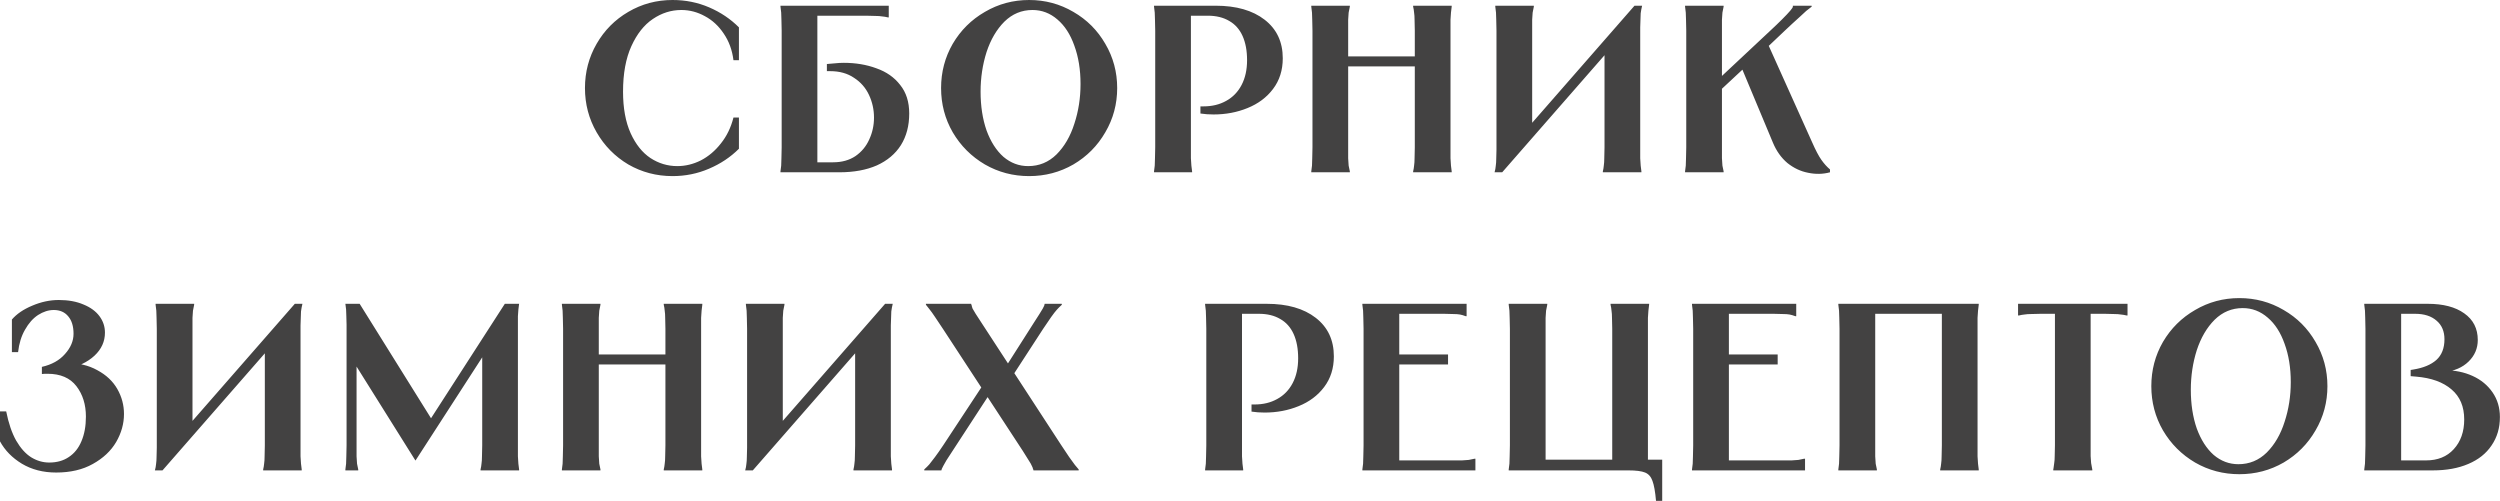 <?xml version="1.0" encoding="UTF-8"?> <svg xmlns="http://www.w3.org/2000/svg" width="998" height="200" viewBox="0 0 998 200" fill="none"><path d="M294.982 24.035H292.797C292.291 19.982 290.992 16.435 288.902 13.395C286.876 10.355 284.374 8.044 281.397 6.46C278.421 4.814 275.286 3.99 271.992 3.99C267.939 3.99 264.139 5.194 260.592 7.6C257.109 9.944 254.259 13.554 252.042 18.43C249.826 23.307 248.717 29.355 248.717 36.575C248.717 43.162 249.731 48.704 251.757 53.2C253.784 57.634 256.412 60.927 259.642 63.08C262.936 65.234 266.514 66.31 270.377 66.31C273.607 66.31 276.742 65.55 279.782 64.03C282.822 62.447 285.482 60.199 287.762 57.285C290.106 54.372 291.784 50.92 292.797 46.93H294.982V59.375C291.626 62.732 287.636 65.392 283.012 67.355C278.452 69.319 273.607 70.3 268.477 70.3C262.081 70.3 256.191 68.749 250.807 65.645C245.487 62.479 241.276 58.204 238.172 52.82C235.069 47.437 233.517 41.547 233.517 35.15C233.517 28.754 235.069 22.864 238.172 17.48C241.276 12.097 245.487 7.854 250.807 4.75C256.191 1.584 262.081 0 268.477 0C273.671 0 278.547 0.982 283.107 2.945C287.667 4.909 291.626 7.569 294.982 10.925V24.035ZM354.791 2.28V6.935H354.411C353.651 6.745 352.891 6.619 352.131 6.555C351.434 6.429 350.547 6.365 349.471 6.365C348.457 6.302 347.222 6.27 345.766 6.27H324.771L326.291 5.035V66.31L324.771 64.79H332.561C336.044 64.79 339.021 63.967 341.491 62.32C343.961 60.61 345.797 58.394 347.001 55.67C348.267 52.947 348.901 50.034 348.901 46.93C348.901 43.764 348.236 40.755 346.906 37.905C345.576 35.055 343.581 32.775 340.921 31.065C338.324 29.292 335.157 28.405 331.421 28.405C331.104 28.405 330.882 28.405 330.756 28.405C330.629 28.405 330.407 28.405 330.091 28.405V25.555C331.231 25.429 332.339 25.334 333.416 25.27C334.556 25.144 335.696 25.08 336.836 25.08C341.586 25.08 345.924 25.809 349.851 27.265C353.841 28.659 357.007 30.875 359.351 33.915C361.757 36.892 362.961 40.692 362.961 45.315C362.961 50.192 361.852 54.404 359.636 57.95C357.419 61.434 354.221 64.125 350.041 66.025C345.861 67.862 340.857 68.78 335.031 68.78H311.566V68.4C311.692 67.64 311.787 66.88 311.851 66.12C311.914 65.297 311.946 64.315 311.946 63.175C312.009 62.035 312.041 60.579 312.041 58.805V12.255C312.041 10.482 312.009 9.025 311.946 7.885C311.946 6.745 311.914 5.795 311.851 5.035C311.787 4.212 311.692 3.42 311.566 2.66V2.28H354.791ZM410.83 70.3C404.433 70.3 398.543 68.749 393.16 65.645C387.776 62.479 383.501 58.204 380.335 52.82C377.231 47.437 375.68 41.547 375.68 35.15C375.68 28.754 377.231 22.864 380.335 17.48C383.501 12.097 387.776 7.854 393.16 4.75C398.543 1.584 404.433 0 410.83 0C417.226 0 423.116 1.584 428.5 4.75C433.883 7.854 438.126 12.097 441.23 17.48C444.396 22.864 445.98 28.754 445.98 35.15C445.98 41.547 444.396 47.437 441.23 52.82C438.126 58.204 433.883 62.479 428.5 65.645C423.116 68.749 417.226 70.3 410.83 70.3ZM410.45 66.31C414.82 66.31 418.588 64.759 421.755 61.655C424.921 58.489 427.296 54.404 428.88 49.4C430.526 44.397 431.35 39.109 431.35 33.535C431.35 27.835 430.526 22.737 428.88 18.24C427.296 13.744 425.048 10.26 422.135 7.79C419.221 5.257 415.896 3.99 412.16 3.99C407.853 3.99 404.116 5.542 400.95 8.645C397.846 11.749 395.471 15.802 393.825 20.805C392.241 25.809 391.45 31.065 391.45 36.575C391.45 42.339 392.241 47.5 393.825 52.06C395.471 56.557 397.72 60.072 400.57 62.605C403.483 65.075 406.776 66.31 410.45 66.31ZM485.291 2.28C493.524 2.28 500.048 4.149 504.861 7.885C509.674 11.622 512.081 16.752 512.081 23.275C512.081 28.025 510.783 32.11 508.186 35.53C505.653 38.887 502.264 41.42 498.021 43.13C493.841 44.84 489.313 45.695 484.436 45.695C483.549 45.695 482.663 45.664 481.776 45.6C480.953 45.537 480.098 45.442 479.211 45.315V42.465C479.464 42.465 479.654 42.465 479.781 42.465C479.971 42.465 480.193 42.465 480.446 42.465C483.866 42.465 486.874 41.737 489.471 40.28C492.131 38.824 494.189 36.702 495.646 33.915C497.103 31.129 497.831 27.835 497.831 24.035C497.831 20.235 497.229 17.005 496.026 14.345C494.823 11.685 493.049 9.69 490.706 8.36C488.363 6.967 485.513 6.27 482.156 6.27H473.891L475.411 4.75V58.805C475.411 60.579 475.411 62.035 475.411 63.175C475.474 64.315 475.538 65.297 475.601 66.12C475.664 66.88 475.759 67.64 475.886 68.4V68.78H460.686V68.4C460.813 67.64 460.908 66.88 460.971 66.12C461.034 65.297 461.066 64.315 461.066 63.175C461.129 62.035 461.161 60.579 461.161 58.805V12.255C461.161 10.482 461.129 9.025 461.066 7.885C461.066 6.745 461.034 5.795 460.971 5.035C460.908 4.212 460.813 3.42 460.686 2.66V2.28H485.291ZM579.514 2.28V2.66C579.387 3.42 579.292 4.212 579.229 5.035C579.166 5.795 579.102 6.745 579.039 7.885C579.039 9.025 579.039 10.482 579.039 12.255V58.805C579.039 60.579 579.039 62.035 579.039 63.175C579.102 64.315 579.166 65.297 579.229 66.12C579.292 66.88 579.387 67.64 579.514 68.4V68.78H564.124V68.4C564.314 67.64 564.441 66.88 564.504 66.12C564.631 65.297 564.694 64.315 564.694 63.175C564.757 62.035 564.789 60.579 564.789 58.805V12.255C564.789 10.482 564.757 9.025 564.694 7.885C564.694 6.745 564.631 5.795 564.504 5.035C564.441 4.212 564.314 3.42 564.124 2.66V2.28H579.514ZM568.114 22.515V26.505H534.864V22.515H568.114ZM538.854 2.28V2.66C538.664 3.42 538.506 4.212 538.379 5.035C538.316 5.795 538.252 6.745 538.189 7.885C538.189 9.025 538.189 10.482 538.189 12.255V58.805C538.189 60.579 538.189 62.035 538.189 63.175C538.252 64.315 538.316 65.297 538.379 66.12C538.506 66.88 538.664 67.64 538.854 68.4V68.78H523.464V68.4C523.591 67.64 523.686 66.88 523.749 66.12C523.812 65.297 523.844 64.315 523.844 63.175C523.907 62.035 523.939 60.579 523.939 58.805V12.255C523.939 10.482 523.907 9.025 523.844 7.885C523.844 6.745 523.812 5.795 523.749 5.035C523.686 4.212 523.591 3.42 523.464 2.66V2.28H538.854ZM612.308 2.28V2.66C612.118 3.42 611.959 4.212 611.833 5.035C611.769 5.795 611.706 6.745 611.643 7.885C611.643 9.025 611.643 10.482 611.643 12.255V54.34H606.988L652.493 2.28H655.533C655.279 3.294 655.089 4.307 654.963 5.32C654.899 6.334 654.836 8.202 654.773 10.925C654.773 13.585 654.773 17.037 654.773 21.28V58.805C654.773 60.579 654.773 62.035 654.773 63.175C654.836 64.315 654.899 65.297 654.963 66.12C655.026 66.88 655.121 67.64 655.248 68.4V68.78H639.858V68.4C640.048 67.64 640.174 66.88 640.238 66.12C640.364 65.297 640.428 64.315 640.428 63.175C640.491 62.035 640.523 60.579 640.523 58.805V16.72H645.178L599.673 68.78H596.633C596.886 67.894 597.044 67.039 597.108 66.215C597.234 65.392 597.298 64.474 597.298 63.46C597.361 62.384 597.393 61.149 597.393 59.755V12.255C597.393 10.482 597.361 9.025 597.298 7.885C597.298 6.745 597.266 5.795 597.203 5.035C597.139 4.212 597.044 3.42 596.918 2.66V2.28H612.308ZM688.067 2.28V2.66C687.877 3.42 687.719 4.212 687.592 5.035C687.529 5.795 687.465 6.745 687.402 7.885C687.402 9.025 687.402 10.482 687.402 12.255V31.825H685.787L706.687 12.255C708.46 10.609 710.044 9.089 711.437 7.695C712.894 6.239 713.97 5.099 714.667 4.275C715.364 3.452 715.712 2.914 715.712 2.66V2.28H723.217V2.66C722.52 3.167 721.792 3.737 721.032 4.37C720.335 5.004 719.512 5.764 718.562 6.65C717.612 7.474 716.567 8.424 715.427 9.5L712.482 12.255L705.167 19.19V16.245L723.407 56.81C724.8 59.977 726.035 62.32 727.112 63.84C728.189 65.36 729.329 66.627 730.532 67.64V68.78C727.745 69.54 724.832 69.604 721.792 68.97C718.815 68.4 716.06 67.102 713.527 65.075C711.057 62.985 709.125 60.262 707.732 56.905L694.907 26.22H697.282L686.167 36.575L687.402 34.01V58.805C687.402 60.579 687.402 62.035 687.402 63.175C687.465 64.315 687.529 65.297 687.592 66.12C687.719 66.88 687.877 67.64 688.067 68.4V68.78H672.677V68.4C672.804 67.64 672.899 66.88 672.962 66.12C673.025 65.297 673.057 64.315 673.057 63.175C673.12 62.035 673.152 60.579 673.152 58.805V12.255C673.152 10.482 673.12 9.025 673.057 7.885C673.057 6.745 673.025 5.795 672.962 5.035C672.899 4.212 672.804 3.42 672.677 2.66V2.28H688.067ZM4.75 127.55C6.65 125.334 9.342 123.497 12.825 122.04C16.372 120.52 19.918 119.76 23.465 119.76C27.265 119.76 30.558 120.362 33.345 121.565C36.132 122.705 38.253 124.257 39.71 126.22C41.167 128.184 41.895 130.369 41.895 132.775C41.895 136.322 40.502 139.394 37.715 141.99C34.928 144.587 31.065 146.424 26.125 147.5V144.84C31.128 144.84 35.372 145.822 38.855 147.785C42.402 149.685 45.062 152.187 46.835 155.29C48.608 158.394 49.495 161.719 49.495 165.265C49.495 169.129 48.45 172.865 46.36 176.475C44.27 180.022 41.167 182.935 37.05 185.215C32.997 187.495 28.12 188.635 22.42 188.635C17.227 188.635 12.667 187.464 8.74 185.12C4.877 182.777 1.963 179.8 -2.66898e-05 176.19V164.22H2.47C3.42 168.97 4.75 172.865 6.46 175.905C8.233 178.945 10.228 181.162 12.445 182.555C14.725 183.949 17.132 184.645 19.665 184.645C22.705 184.645 25.302 183.917 27.455 182.46C29.672 181.004 31.35 178.914 32.49 176.19C33.693 173.404 34.295 170.11 34.295 166.31C34.295 161.497 33.028 157.444 30.495 154.15C27.962 150.857 24.13 149.21 19 149.21C17.987 149.21 17.227 149.242 16.72 149.305V146.455C20.647 145.569 23.718 143.859 25.935 141.325C28.215 138.792 29.355 136.1 29.355 133.25C29.355 130.274 28.658 127.962 27.265 126.315C25.872 124.605 23.94 123.75 21.47 123.75C19.38 123.75 17.29 124.415 15.2 125.745C13.173 127.075 11.432 129.039 9.975 131.635C8.518 134.169 7.6 137.145 7.22 140.565H4.75V127.55ZM77.506 121.28V121.66C77.316 122.42 77.157 123.212 77.031 124.035C76.968 124.795 76.904 125.745 76.841 126.885C76.841 128.025 76.841 129.482 76.841 131.255V173.34H72.186L117.691 121.28H120.731C120.478 122.294 120.288 123.307 120.161 124.32C120.098 125.334 120.034 127.202 119.971 129.925C119.971 132.585 119.971 136.037 119.971 140.28V177.805C119.971 179.579 119.971 181.035 119.971 182.175C120.034 183.315 120.098 184.297 120.161 185.12C120.224 185.88 120.319 186.64 120.446 187.4V187.78H105.056V187.4C105.246 186.64 105.373 185.88 105.436 185.12C105.563 184.297 105.626 183.315 105.626 182.175C105.689 181.035 105.721 179.579 105.721 177.805V135.72H110.376L64.871 187.78H61.831C62.084 186.894 62.242 186.039 62.306 185.215C62.432 184.392 62.496 183.474 62.496 182.46C62.559 181.384 62.591 180.149 62.591 178.755V131.255C62.591 129.482 62.559 128.025 62.496 126.885C62.496 125.745 62.464 124.795 62.401 124.035C62.337 123.212 62.242 122.42 62.116 121.66V121.28H77.506ZM143.575 121.28L174.26 170.49H169.795L201.525 121.28H207.225C207.099 122.04 207.004 122.8 206.94 123.56C206.877 124.257 206.814 125.144 206.75 126.22C206.75 127.234 206.75 128.469 206.75 129.925V177.805C206.75 179.579 206.75 181.035 206.75 182.175C206.814 183.315 206.877 184.297 206.94 185.12C207.004 185.88 207.099 186.64 207.225 187.4V187.78H191.835V187.4C192.025 186.64 192.152 185.88 192.215 185.12C192.342 184.297 192.405 183.315 192.405 182.175C192.469 181.035 192.5 179.579 192.5 177.805V141.325H193.355L165.9 183.79H165.805L139.205 141.325H142.34V177.805C142.34 179.579 142.34 181.035 142.34 182.175C142.404 183.315 142.467 184.297 142.53 185.12C142.657 185.88 142.815 186.64 143.005 187.4V187.78H137.875V187.4C138.002 186.64 138.097 185.88 138.16 185.12C138.224 184.297 138.255 183.315 138.255 182.175C138.319 181.035 138.35 179.579 138.35 177.805V129.925V129.64C138.35 128.247 138.319 127.075 138.255 126.125C138.255 125.112 138.224 124.257 138.16 123.56C138.097 122.8 138.002 122.04 137.875 121.28H143.575ZM280.361 121.28V121.66C280.234 122.42 280.139 123.212 280.076 124.035C280.012 124.795 279.949 125.745 279.886 126.885C279.886 128.025 279.886 129.482 279.886 131.255V177.805C279.886 179.579 279.886 181.035 279.886 182.175C279.949 183.315 280.012 184.297 280.076 185.12C280.139 185.88 280.234 186.64 280.361 187.4V187.78H264.971V187.4C265.161 186.64 265.287 185.88 265.351 185.12C265.477 184.297 265.541 183.315 265.541 182.175C265.604 181.035 265.636 179.579 265.636 177.805V131.255C265.636 129.482 265.604 128.025 265.541 126.885C265.541 125.745 265.477 124.795 265.351 124.035C265.287 123.212 265.161 122.42 264.971 121.66V121.28H280.361ZM268.961 141.515V145.505H235.711V141.515H268.961ZM239.701 121.28V121.66C239.511 122.42 239.352 123.212 239.226 124.035C239.162 124.795 239.099 125.745 239.036 126.885C239.036 128.025 239.036 129.482 239.036 131.255V177.805C239.036 179.579 239.036 181.035 239.036 182.175C239.099 183.315 239.162 184.297 239.226 185.12C239.352 185.88 239.511 186.64 239.701 187.4V187.78H224.311V187.4C224.437 186.64 224.532 185.88 224.596 185.12C224.659 184.297 224.691 183.315 224.691 182.175C224.754 181.035 224.786 179.579 224.786 177.805V131.255C224.786 129.482 224.754 128.025 224.691 126.885C224.691 125.745 224.659 124.795 224.596 124.035C224.532 123.212 224.437 122.42 224.311 121.66V121.28H239.701ZM313.154 121.28V121.66C312.964 122.42 312.806 123.212 312.679 124.035C312.616 124.795 312.552 125.745 312.489 126.885C312.489 128.025 312.489 129.482 312.489 131.255V173.34H307.834L353.339 121.28H356.379C356.126 122.294 355.936 123.307 355.809 124.32C355.746 125.334 355.682 127.202 355.619 129.925C355.619 132.585 355.619 136.037 355.619 140.28V177.805C355.619 179.579 355.619 181.035 355.619 182.175C355.682 183.315 355.746 184.297 355.809 185.12C355.872 185.88 355.967 186.64 356.094 187.4V187.78H340.704V187.4C340.894 186.64 341.021 185.88 341.084 185.12C341.211 184.297 341.274 183.315 341.274 182.175C341.337 181.035 341.369 179.579 341.369 177.805V135.72H346.024L300.519 187.78H297.479C297.732 186.894 297.891 186.039 297.954 185.215C298.081 184.392 298.144 183.474 298.144 182.46C298.207 181.384 298.239 180.149 298.239 178.755V131.255C298.239 129.482 298.207 128.025 298.144 126.885C298.144 125.745 298.112 124.795 298.049 124.035C297.986 123.212 297.891 122.42 297.764 121.66V121.28H313.154ZM387.679 121.28L387.774 121.66L387.869 121.85C387.932 122.23 388.059 122.674 388.249 123.18C388.502 123.624 388.914 124.32 389.484 125.27C390.117 126.22 390.94 127.487 391.954 129.07L423.589 177.615C424.855 179.515 425.932 181.13 426.819 182.46C427.769 183.79 428.529 184.835 429.099 185.595C429.669 186.292 430.175 186.894 430.619 187.4V187.78H412.569L412.474 187.4L412.379 187.21C412.315 186.83 412.157 186.419 411.904 185.975C411.714 185.469 411.302 184.74 410.669 183.79C410.099 182.84 409.307 181.574 408.294 179.99L376.469 131.35C375.202 129.387 374.125 127.772 373.239 126.505C372.352 125.175 371.624 124.162 371.054 123.465C370.547 122.769 370.072 122.167 369.629 121.66V121.28H387.679ZM423.589 121.945C423.082 122.389 422.512 122.959 421.879 123.655C421.309 124.289 420.549 125.27 419.599 126.6C418.712 127.867 417.635 129.45 416.369 131.35L399.459 157.38L397.084 153.39L412.569 129.07C413.582 127.55 414.374 126.315 414.944 125.365C415.577 124.352 416.02 123.624 416.274 123.18C416.527 122.737 416.717 122.357 416.844 122.04C416.907 121.914 416.939 121.787 416.939 121.66L417.034 121.28H423.874V121.66L423.589 121.945ZM369.249 187.115C369.755 186.672 370.325 186.102 370.959 185.405C371.592 184.645 372.352 183.664 373.239 182.46C374.189 181.194 375.297 179.61 376.564 177.71L397.084 146.55L399.459 150.54L380.269 179.99C379.255 181.574 378.432 182.84 377.799 183.79C377.229 184.74 376.817 185.469 376.564 185.975C376.31 186.419 376.12 186.799 375.994 187.115L375.899 187.4L375.804 187.78H368.964V187.4L369.249 187.115ZM505.686 121.28C513.92 121.28 520.443 123.149 525.256 126.885C530.07 130.622 532.476 135.752 532.476 142.275C532.476 147.025 531.178 151.11 528.581 154.53C526.048 157.887 522.66 160.42 518.416 162.13C514.236 163.84 509.708 164.695 504.831 164.695C503.945 164.695 503.058 164.664 502.171 164.6C501.348 164.537 500.493 164.442 499.606 164.315V161.465C499.86 161.465 500.05 161.465 500.176 161.465C500.366 161.465 500.588 161.465 500.841 161.465C504.261 161.465 507.27 160.737 509.866 159.28C512.526 157.824 514.585 155.702 516.041 152.915C517.498 150.129 518.226 146.835 518.226 143.035C518.226 139.235 517.625 136.005 516.421 133.345C515.218 130.685 513.445 128.69 511.101 127.36C508.758 125.967 505.908 125.27 502.551 125.27H494.286L495.806 123.75V177.805C495.806 179.579 495.806 181.035 495.806 182.175C495.87 183.315 495.933 184.297 495.996 185.12C496.06 185.88 496.155 186.64 496.281 187.4V187.78H481.081V187.4C481.208 186.64 481.303 185.88 481.366 185.12C481.43 184.297 481.461 183.315 481.461 182.175C481.525 181.035 481.556 179.579 481.556 177.805V131.255C481.556 129.482 481.525 128.025 481.461 126.885C481.461 125.745 481.43 124.795 481.366 124.035C481.303 123.212 481.208 122.42 481.081 121.66V121.28H505.686ZM585.469 121.28V126.22H585.089C584.266 125.904 583.506 125.682 582.809 125.555C582.113 125.429 581.226 125.365 580.149 125.365C579.073 125.302 577.838 125.27 576.444 125.27H557.064L558.584 123.75V143.035L557.064 141.515H578.059V145.505H557.064L558.584 143.985V185.31L557.064 183.79H579.959C581.416 183.79 582.651 183.79 583.664 183.79C584.741 183.727 585.628 183.664 586.324 183.6C587.084 183.474 587.844 183.315 588.604 183.125H588.984V187.78H543.859V187.4C543.986 186.64 544.081 185.88 544.144 185.12C544.208 184.297 544.239 183.315 544.239 182.175C544.303 181.035 544.334 179.579 544.334 177.805V131.255C544.334 129.482 544.303 128.025 544.239 126.885C544.239 125.745 544.208 124.795 544.144 124.035C544.081 123.212 543.986 122.42 543.859 121.66V121.28H585.469ZM617.667 121.28V121.66C617.477 122.42 617.319 123.212 617.192 124.035C617.129 124.795 617.065 125.745 617.002 126.885C617.002 128.025 617.002 129.482 617.002 131.255V185.025L615.482 183.505H645.122L643.602 185.025V131.255C643.602 129.482 643.57 128.025 643.507 126.885C643.507 125.745 643.444 124.795 643.317 124.035C643.254 123.212 643.127 122.42 642.937 121.66V121.28H658.327V121.66C658.2 122.42 658.105 123.212 658.042 124.035C657.979 124.795 657.915 125.745 657.852 126.885C657.852 128.025 657.852 129.482 657.852 131.255V187.78H602.277V187.4C602.404 186.64 602.499 185.88 602.562 185.12C602.625 184.297 602.657 183.315 602.657 182.175C602.72 181.035 602.752 179.579 602.752 177.805V131.255C602.752 129.482 602.72 128.025 602.657 126.885C602.657 125.745 602.625 124.795 602.562 124.035C602.499 123.212 602.404 122.42 602.277 121.66V121.28H617.667ZM661.082 199.94C660.765 196.267 660.29 193.607 659.657 191.96C659.087 190.314 658.105 189.205 656.712 188.635C655.319 188.065 653.102 187.78 650.062 187.78V183.505H663.552V199.94H661.082ZM717.056 121.28V126.22H716.676C715.852 125.904 715.092 125.682 714.396 125.555C713.699 125.429 712.812 125.365 711.736 125.365C710.659 125.302 709.424 125.27 708.031 125.27H688.651L690.171 123.75V143.035L688.651 141.515H709.646V145.505H688.651L690.171 143.985V185.31L688.651 183.79H711.546C713.002 183.79 714.237 183.79 715.251 183.79C716.327 183.727 717.214 183.664 717.911 183.6C718.671 183.474 719.431 183.315 720.191 183.125H720.571V187.78H675.446V187.4C675.572 186.64 675.667 185.88 675.731 185.12C675.794 184.297 675.826 183.315 675.826 182.175C675.889 181.035 675.921 179.579 675.921 177.805V131.255C675.921 129.482 675.889 128.025 675.826 126.885C675.826 125.745 675.794 124.795 675.731 124.035C675.667 123.212 675.572 122.42 675.446 121.66V121.28H717.056ZM789.913 121.28V121.66C789.786 122.42 789.691 123.212 789.628 124.035C789.565 124.795 789.501 125.745 789.438 126.885C789.438 128.025 789.438 129.482 789.438 131.255V177.805C789.438 179.579 789.438 181.035 789.438 182.175C789.501 183.315 789.565 184.297 789.628 185.12C789.691 185.88 789.786 186.64 789.913 187.4V187.78H774.523V187.4C774.713 186.64 774.84 185.88 774.903 185.12C775.03 184.297 775.093 183.315 775.093 182.175C775.156 181.035 775.188 179.579 775.188 177.805V123.75L776.708 125.27H747.068L748.588 123.75V177.805C748.588 179.579 748.588 181.035 748.588 182.175C748.651 183.315 748.715 184.297 748.778 185.12C748.905 185.88 749.063 186.64 749.253 187.4V187.78H733.863V187.4C733.99 186.64 734.085 185.88 734.148 185.12C734.211 184.297 734.243 183.315 734.243 182.175C734.306 181.035 734.338 179.579 734.338 177.805V131.255C734.338 129.482 734.306 128.025 734.243 126.885C734.243 125.745 734.211 124.795 734.148 124.035C734.085 123.212 733.99 122.42 733.863 121.66V121.28H789.913ZM849.307 121.28V125.935H848.927C848.167 125.745 847.407 125.619 846.647 125.555C845.95 125.429 845.063 125.365 843.987 125.365C842.973 125.302 841.738 125.27 840.282 125.27H833.062L834.582 123.75V177.805C834.582 179.515 834.582 180.94 834.582 182.08C834.645 183.157 834.708 184.075 834.772 184.835C834.898 185.532 835.025 186.229 835.152 186.925L835.247 187.4V187.78H819.667V187.4L819.762 186.925C819.888 186.229 819.983 185.532 820.047 184.835C820.173 184.075 820.237 183.157 820.237 182.08C820.3 180.94 820.332 179.515 820.332 177.805V123.75L821.852 125.27H814.632C813.175 125.27 811.908 125.302 810.832 125.365C809.818 125.365 808.932 125.429 808.172 125.555C807.475 125.619 806.747 125.745 805.987 125.935H805.607V121.28H849.307ZM893.957 189.3C887.56 189.3 881.67 187.749 876.287 184.645C870.903 181.479 866.628 177.204 863.462 171.82C860.358 166.437 858.807 160.547 858.807 154.15C858.807 147.754 860.358 141.864 863.462 136.48C866.628 131.097 870.903 126.854 876.287 123.75C881.67 120.584 887.56 119 893.957 119C900.353 119 906.243 120.584 911.627 123.75C917.01 126.854 921.253 131.097 924.357 136.48C927.523 141.864 929.107 147.754 929.107 154.15C929.107 160.547 927.523 166.437 924.357 171.82C921.253 177.204 917.01 181.479 911.627 184.645C906.243 187.749 900.353 189.3 893.957 189.3ZM893.577 185.31C897.947 185.31 901.715 183.759 904.882 180.655C908.048 177.489 910.423 173.404 912.007 168.4C913.653 163.397 914.477 158.109 914.477 152.535C914.477 146.835 913.653 141.737 912.007 137.24C910.423 132.744 908.175 129.26 905.262 126.79C902.348 124.257 899.023 122.99 895.287 122.99C890.98 122.99 887.243 124.542 884.077 127.645C880.973 130.749 878.598 134.802 876.952 139.805C875.368 144.809 874.577 150.065 874.577 155.575C874.577 161.339 875.368 166.5 876.952 171.06C878.598 175.557 880.847 179.072 883.697 181.605C886.61 184.075 889.903 185.31 893.577 185.31ZM958.538 185.31L957.018 183.79H968.513C973.136 183.79 976.81 182.302 979.533 179.325C982.32 176.285 983.713 172.327 983.713 167.45C983.713 162.32 982.035 158.33 978.678 155.48C975.321 152.567 970.603 150.857 964.523 150.35L962.338 150.16V147.69L963.478 147.5C967.405 146.867 970.445 145.6 972.598 143.7C974.751 141.737 975.828 138.982 975.828 135.435C975.828 132.269 974.783 129.799 972.693 128.025C970.603 126.189 967.753 125.27 964.143 125.27H957.018L958.538 123.75V185.31ZM969.178 121.28C975.321 121.28 980.166 122.547 983.713 125.08C987.323 127.614 989.128 131.16 989.128 135.72C989.128 139.077 987.893 141.959 985.423 144.365C983.016 146.709 979.786 148.102 975.733 148.545L975.828 147.785C979.945 147.785 983.681 148.545 987.038 150.065C990.395 151.585 993.055 153.77 995.018 156.62C996.981 159.47 997.963 162.764 997.963 166.5C997.963 170.807 996.855 174.575 994.638 177.805C992.485 181.035 989.381 183.505 985.328 185.215C981.338 186.925 976.62 187.78 971.173 187.78H943.813V187.4C943.94 186.64 944.035 185.88 944.098 185.12C944.161 184.297 944.193 183.315 944.193 182.175C944.256 181.035 944.288 179.579 944.288 177.805V131.255C944.288 129.482 944.256 128.025 944.193 126.885C944.193 125.745 944.161 124.795 944.098 124.035C944.035 123.212 943.94 122.42 943.813 121.66V121.28H969.178Z" fill="#434242"></path></svg> 